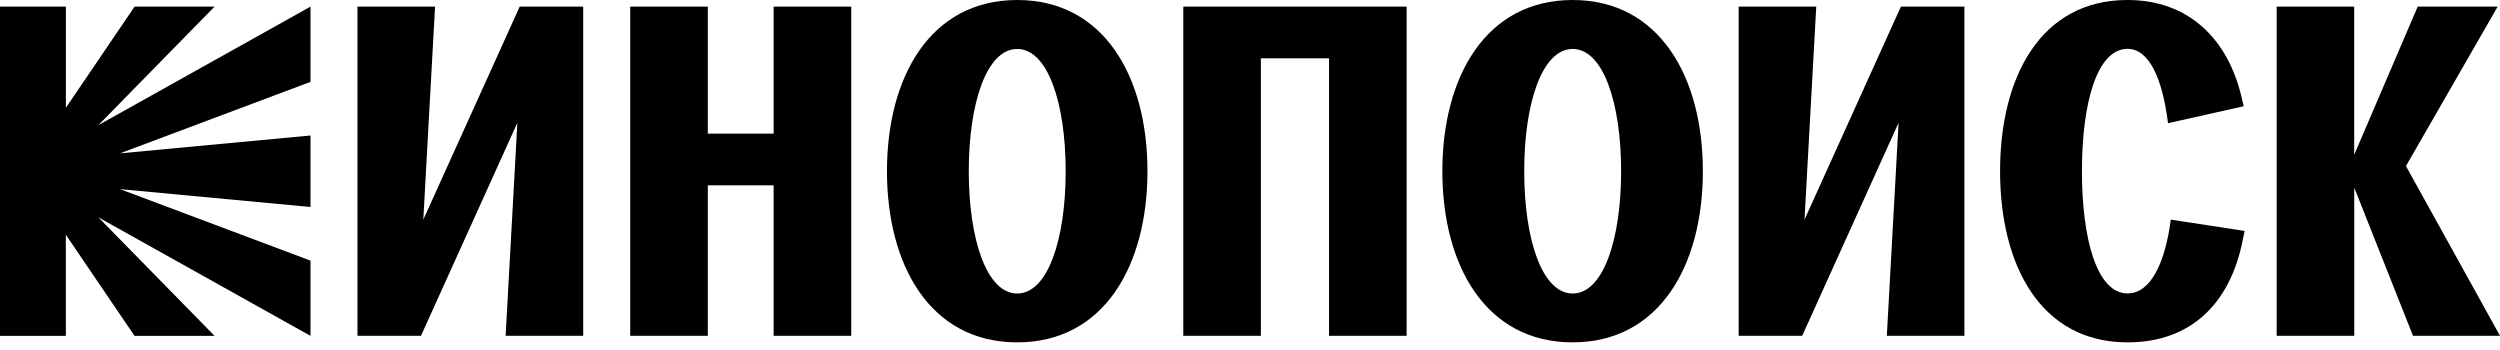 <svg width="300" height="42" viewBox="0 0 300 42" fill="none" xmlns="http://www.w3.org/2000/svg">
<path d="M7.908 0.794V12.929L16.15 0.794H25.747L11.807 15.015L37.26 0.794V9.823L14.406 18.401L37.26 16.26V24.838L14.406 22.697L37.26 31.275V40.304L11.807 26.083L25.747 40.304H16.143L7.901 28.169V40.304H0V0.794H7.908Z" fill="black"/>
<path d="M42.897 0.794H52.206L50.797 26.357L62.364 0.794H69.984V40.297H60.675L62.084 14.735L50.517 40.297H42.897V0.794Z" fill="black"/>
<path d="M75.627 0.794H84.937V16.034H92.837V0.794H102.147V40.297H92.837V22.239H84.937V40.297H75.627V0.794Z" fill="black"/>
<path d="M106.436 20.542C106.436 9.255 111.627 0 122.066 0C132.504 0 137.696 9.255 137.696 20.542C137.696 31.828 132.504 41.084 122.066 41.084C111.627 41.09 106.436 31.835 106.436 20.542ZM122.066 35.221C125.732 35.221 127.88 28.73 127.88 20.549C127.88 12.367 125.732 5.876 122.066 5.876C118.399 5.876 116.252 12.367 116.252 20.549C116.258 28.73 118.399 35.221 122.066 35.221Z" fill="black"/>
<path d="M141.994 0.794H168.795V40.297H159.485V6.998H151.304V40.297H141.994V0.794Z" fill="black"/>
<path d="M173.083 20.542C173.083 9.255 178.275 0 188.713 0C199.152 0 204.344 9.255 204.344 20.542C204.344 31.828 199.152 41.084 188.713 41.084C178.275 41.084 173.083 31.835 173.083 20.542ZM188.72 35.221C192.387 35.221 194.535 28.73 194.535 20.549C194.535 12.367 192.387 5.876 188.72 5.876C185.054 5.876 182.906 12.367 182.906 20.549C182.906 28.73 185.047 35.221 188.72 35.221Z" fill="black"/>
<path d="M208.641 0.794H217.95L216.541 26.357L228.108 0.794H235.729V40.297H226.419L227.828 14.735L216.261 40.297H208.641V0.794Z" fill="black"/>
<path d="M260.496 26.356L269.354 27.71L269.074 29.065C267.548 36.405 262.924 41.084 255.304 41.084C244.865 41.084 240.009 31.828 240.009 20.542C240.009 9.255 244.865 0 255.304 0C262.644 0 267.323 4.686 268.964 11.567L269.245 12.751L260.161 14.782C259.483 9.31 257.849 5.862 255.304 5.862C251.637 5.862 249.832 12.354 249.832 20.535C249.832 28.716 251.637 35.208 255.304 35.208C258.074 35.221 259.819 31.548 260.496 26.356Z" fill="black"/>
<path d="M273.193 0.794H282.503V18.572L290.123 0.794H299.72L288.714 19.927L300.001 40.297H289.562L282.51 22.519V40.297H273.2V0.794H273.193Z" fill="black"/>
</svg>

